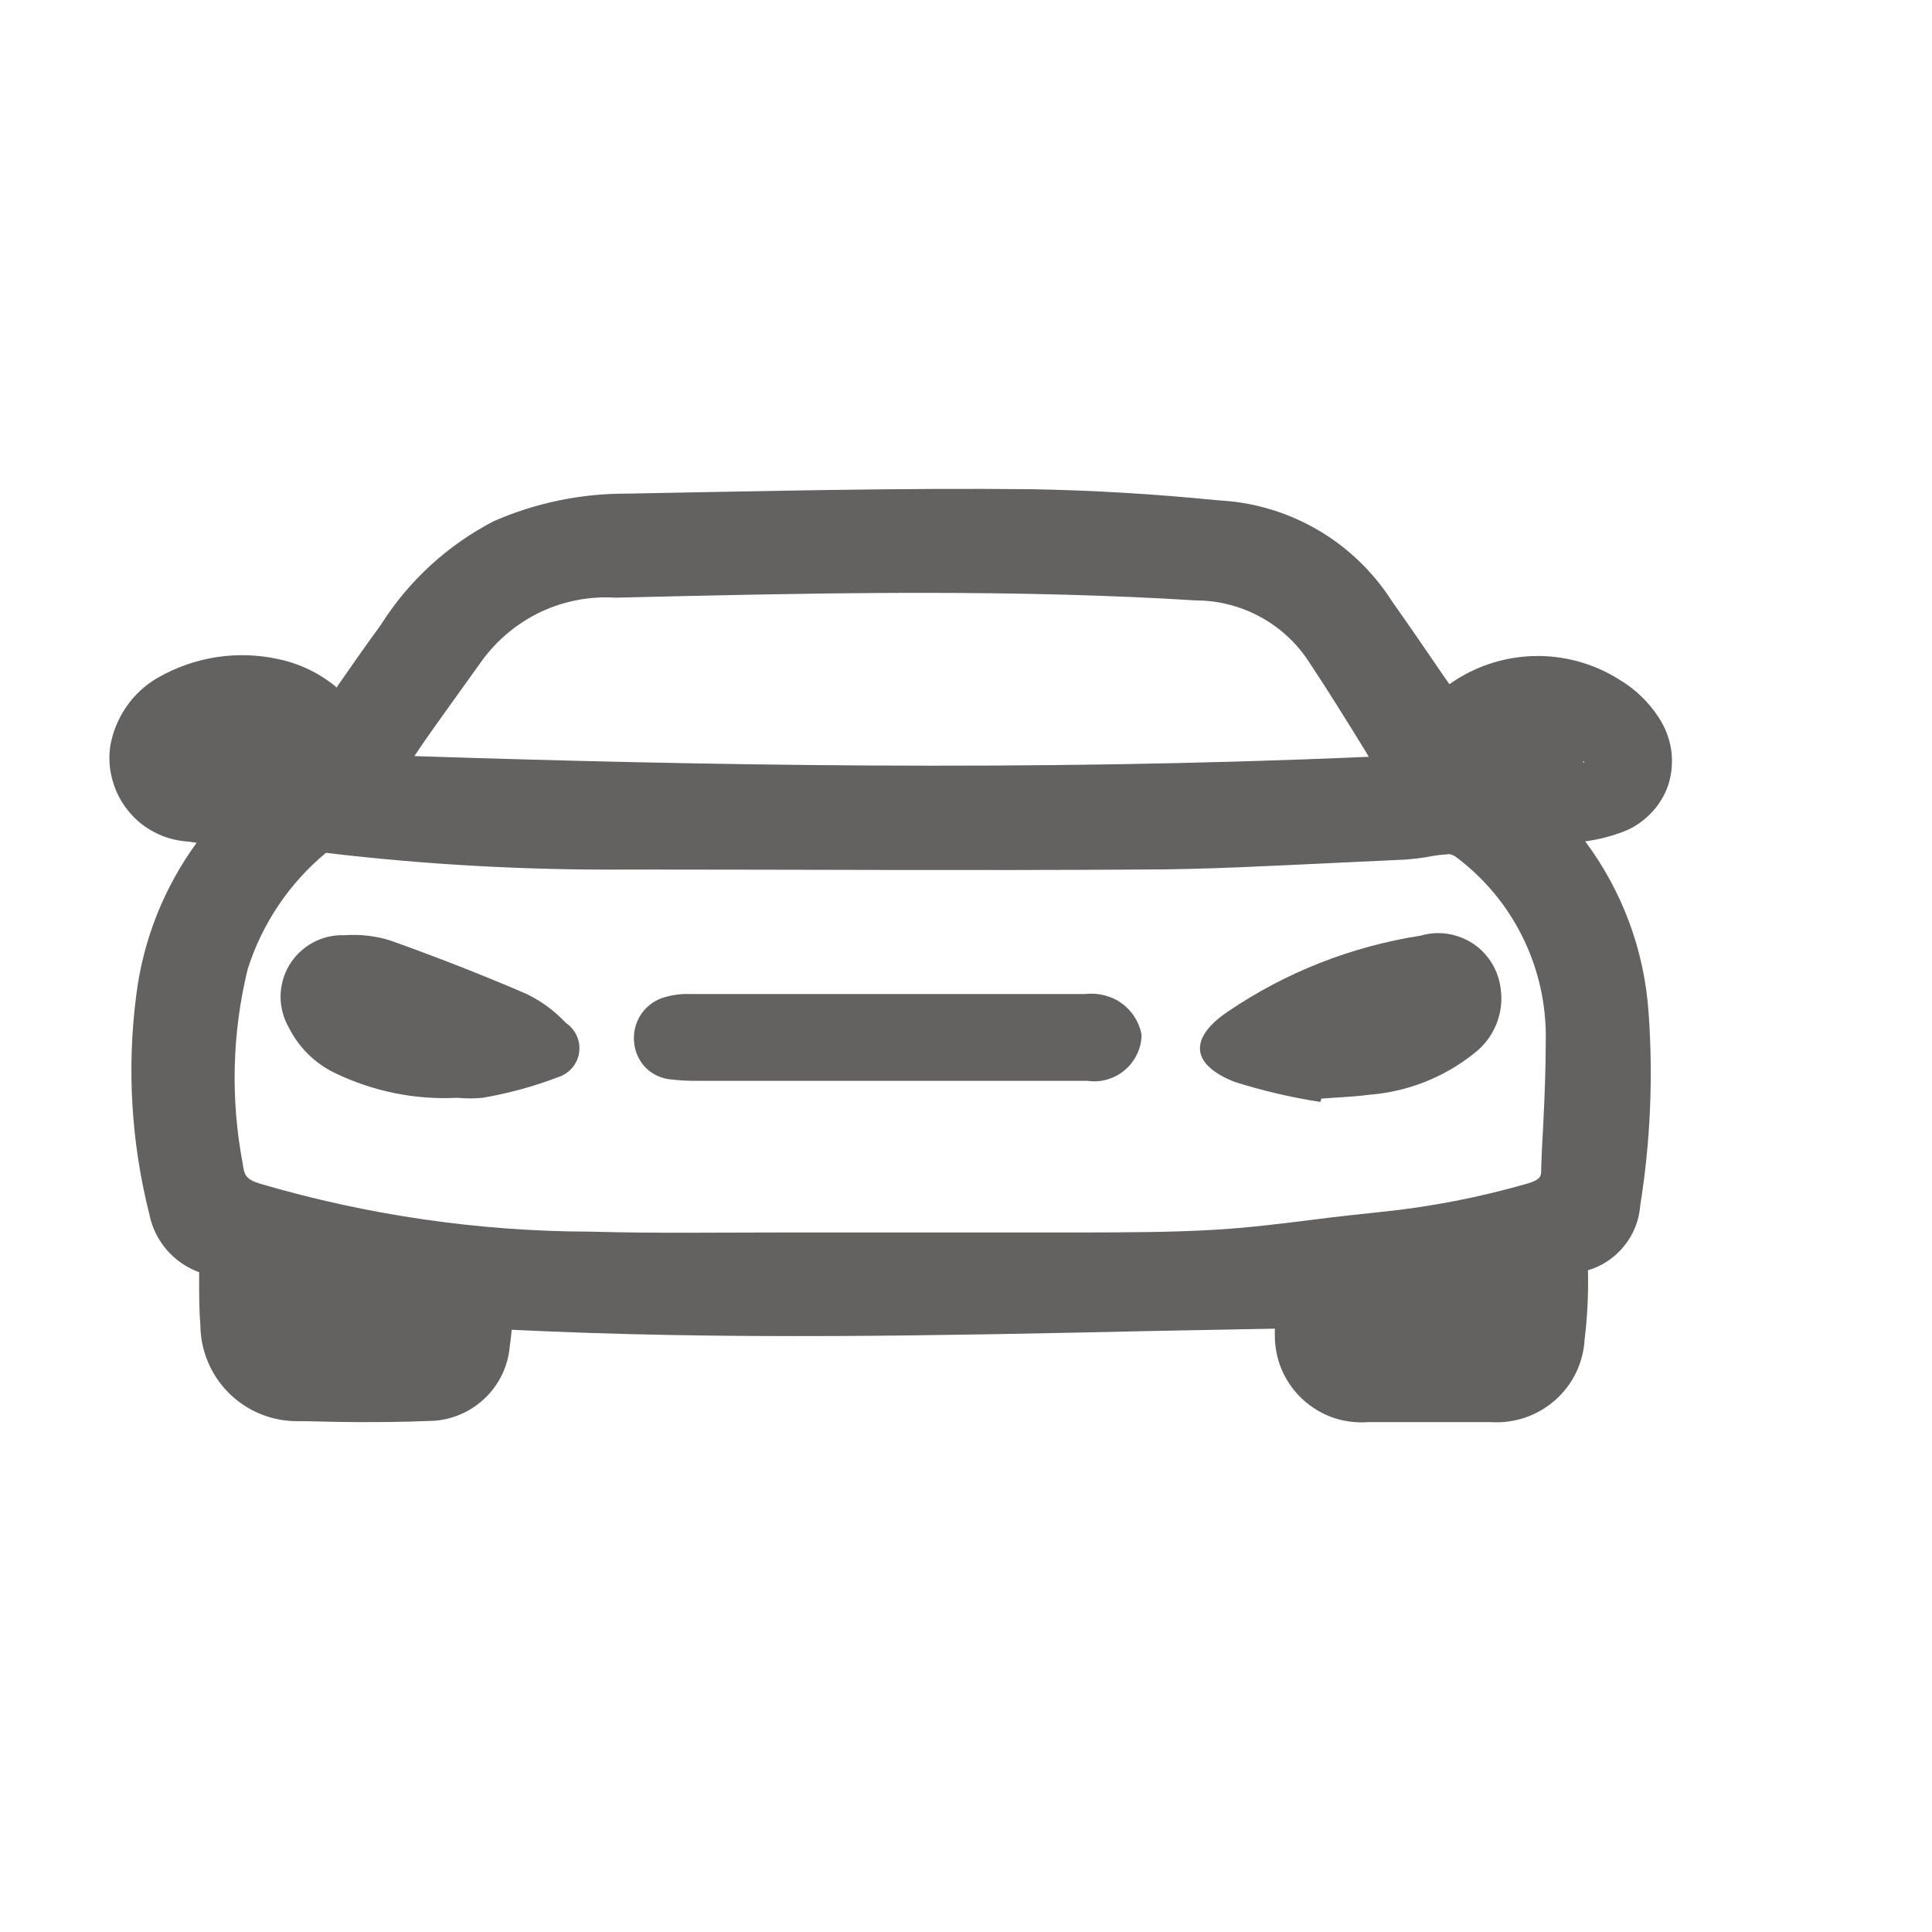 <svg width="14" height="14" viewBox="0 0 14 14" fill="none" xmlns="http://www.w3.org/2000/svg">
<g clip-path="url(#clip0_171_712)">
<path d="M12.019 5.198C11.946 5.086 11.848 4.992 11.733 4.924C11.548 4.807 11.332 4.748 11.113 4.754C10.894 4.76 10.682 4.831 10.503 4.958L10.461 4.898C10.337 4.716 10.212 4.534 10.085 4.354C9.956 4.153 9.784 3.984 9.581 3.859C9.377 3.734 9.149 3.656 8.911 3.632L8.811 3.624C8.368 3.58 7.922 3.553 7.476 3.545C6.53 3.535 5.585 3.558 4.54 3.577C4.209 3.576 3.881 3.644 3.577 3.777C3.244 3.95 2.962 4.208 2.761 4.526C2.652 4.675 2.547 4.826 2.442 4.977V4.983C2.321 4.881 2.176 4.81 2.02 4.777C1.721 4.71 1.408 4.759 1.142 4.912C1.052 4.964 0.975 5.035 0.916 5.121C0.857 5.206 0.817 5.304 0.799 5.406C0.787 5.489 0.792 5.573 0.815 5.653C0.837 5.734 0.875 5.809 0.928 5.874C0.98 5.939 1.045 5.993 1.12 6.031C1.194 6.07 1.275 6.092 1.358 6.098L1.425 6.107C1.189 6.431 1.038 6.809 0.988 7.207C0.918 7.74 0.951 8.281 1.083 8.802C1.102 8.897 1.146 8.985 1.209 9.058C1.272 9.131 1.353 9.186 1.443 9.219V9.27C1.443 9.382 1.443 9.493 1.452 9.605C1.454 9.785 1.525 9.958 1.652 10.088C1.778 10.217 1.949 10.292 2.129 10.298C2.279 10.298 2.429 10.305 2.588 10.305C2.747 10.305 2.923 10.305 3.095 10.297C3.247 10.299 3.393 10.243 3.504 10.141C3.616 10.039 3.684 9.898 3.695 9.747C3.701 9.711 3.704 9.674 3.708 9.636C5.254 9.712 6.82 9.678 8.338 9.645L9.238 9.628V9.671C9.237 9.759 9.254 9.845 9.288 9.926C9.323 10.007 9.374 10.079 9.438 10.139C9.502 10.198 9.578 10.244 9.66 10.273C9.743 10.301 9.831 10.312 9.918 10.305H10.8C10.885 10.311 10.969 10.3 11.05 10.273C11.13 10.246 11.204 10.203 11.267 10.148C11.331 10.092 11.383 10.024 11.42 9.948C11.457 9.872 11.478 9.789 11.483 9.705C11.503 9.539 11.511 9.372 11.507 9.205C11.611 9.174 11.702 9.113 11.77 9.028C11.838 8.944 11.878 8.842 11.886 8.734C11.96 8.271 11.98 7.801 11.946 7.334C11.915 6.886 11.756 6.457 11.487 6.097C11.581 6.084 11.672 6.061 11.76 6.028C11.837 5.999 11.906 5.953 11.963 5.893C12.021 5.834 12.064 5.763 12.09 5.685C12.115 5.604 12.122 5.518 12.11 5.433C12.097 5.349 12.066 5.269 12.019 5.198ZM7.858 8.931H5.651C5.194 8.931 4.736 8.938 4.278 8.925C3.469 8.923 2.663 8.806 1.886 8.578C1.786 8.548 1.769 8.517 1.759 8.433C1.67 7.965 1.682 7.484 1.795 7.022C1.9 6.693 2.096 6.4 2.362 6.18C3.092 6.267 3.827 6.307 4.562 6.301C5.797 6.301 7.03 6.309 8.262 6.301C8.738 6.301 9.215 6.274 9.691 6.252L10.181 6.229C10.239 6.225 10.297 6.218 10.354 6.208C10.399 6.199 10.444 6.193 10.489 6.191C10.501 6.184 10.539 6.2 10.548 6.208C10.756 6.363 10.924 6.565 11.037 6.798C11.151 7.031 11.207 7.288 11.201 7.547C11.201 7.747 11.193 7.947 11.183 8.147C11.177 8.256 11.171 8.366 11.168 8.474C11.168 8.521 11.168 8.545 11.077 8.574C10.725 8.676 10.365 8.746 10 8.783C9.845 8.799 9.689 8.816 9.534 8.836C9.287 8.867 9.039 8.898 8.79 8.912C8.479 8.93 8.169 8.93 7.858 8.931ZM3.003 5.479C3.103 5.327 3.213 5.179 3.32 5.028L3.495 4.784C3.606 4.633 3.752 4.513 3.921 4.433C4.09 4.354 4.277 4.319 4.463 4.331C5.788 4.299 7.133 4.269 8.445 4.338L8.667 4.351C8.83 4.351 8.991 4.393 9.134 4.471C9.277 4.549 9.399 4.662 9.487 4.799C9.627 5.009 9.761 5.227 9.894 5.442L9.918 5.484C7.453 5.592 5.064 5.546 3.003 5.479ZM11.48 5.532L11.471 5.516H11.478L11.48 5.532Z" fill="#636261"/>
<path d="M4.101 7.413C4.019 7.325 3.921 7.253 3.812 7.201C3.488 7.061 3.16 6.934 2.828 6.815C2.72 6.781 2.607 6.769 2.494 6.777C2.415 6.774 2.336 6.793 2.266 6.831C2.195 6.87 2.137 6.926 2.096 6.994C2.055 7.063 2.034 7.141 2.033 7.221C2.033 7.301 2.054 7.379 2.094 7.448C2.165 7.589 2.28 7.704 2.422 7.773C2.699 7.908 3.006 7.971 3.313 7.955C3.375 7.961 3.437 7.961 3.498 7.955C3.683 7.923 3.865 7.874 4.04 7.807C4.08 7.795 4.116 7.772 4.144 7.741C4.172 7.709 4.19 7.671 4.196 7.629C4.203 7.588 4.197 7.546 4.18 7.507C4.163 7.469 4.136 7.436 4.101 7.413Z" fill="#636261"/>
<path d="M10.295 6.78C9.793 6.858 9.315 7.046 8.895 7.332C8.613 7.524 8.629 7.715 8.947 7.84C9.15 7.904 9.358 7.953 9.568 7.985L9.575 7.961C9.692 7.952 9.809 7.948 9.923 7.933C10.2 7.911 10.465 7.807 10.682 7.633C10.752 7.58 10.807 7.508 10.841 7.427C10.875 7.345 10.887 7.256 10.875 7.169C10.868 7.103 10.846 7.039 10.812 6.982C10.777 6.925 10.731 6.876 10.676 6.839C10.62 6.802 10.558 6.778 10.492 6.767C10.426 6.757 10.359 6.761 10.295 6.78Z" fill="#636261"/>
<path d="M8.09 7.246C8.02 7.209 7.941 7.194 7.862 7.203H4.995C4.928 7.201 4.86 7.211 4.795 7.233C4.731 7.256 4.677 7.3 4.64 7.358C4.604 7.416 4.588 7.485 4.595 7.553C4.601 7.622 4.63 7.687 4.679 7.737C4.728 7.786 4.793 7.816 4.862 7.822C4.923 7.829 4.984 7.833 5.045 7.832H7.88C7.929 7.839 7.978 7.836 8.025 7.822C8.072 7.808 8.115 7.785 8.152 7.753C8.189 7.722 8.219 7.682 8.24 7.638C8.261 7.594 8.272 7.546 8.272 7.497C8.262 7.444 8.241 7.395 8.209 7.351C8.178 7.308 8.137 7.272 8.09 7.246Z" fill="#636261"/>
</g>
<defs>
<clipPath id="clip0_171_712">
<rect width="13.102" height="13.102" fill="white" transform="translate(0 0.449)"/>
</clipPath>
</defs>
</svg>
